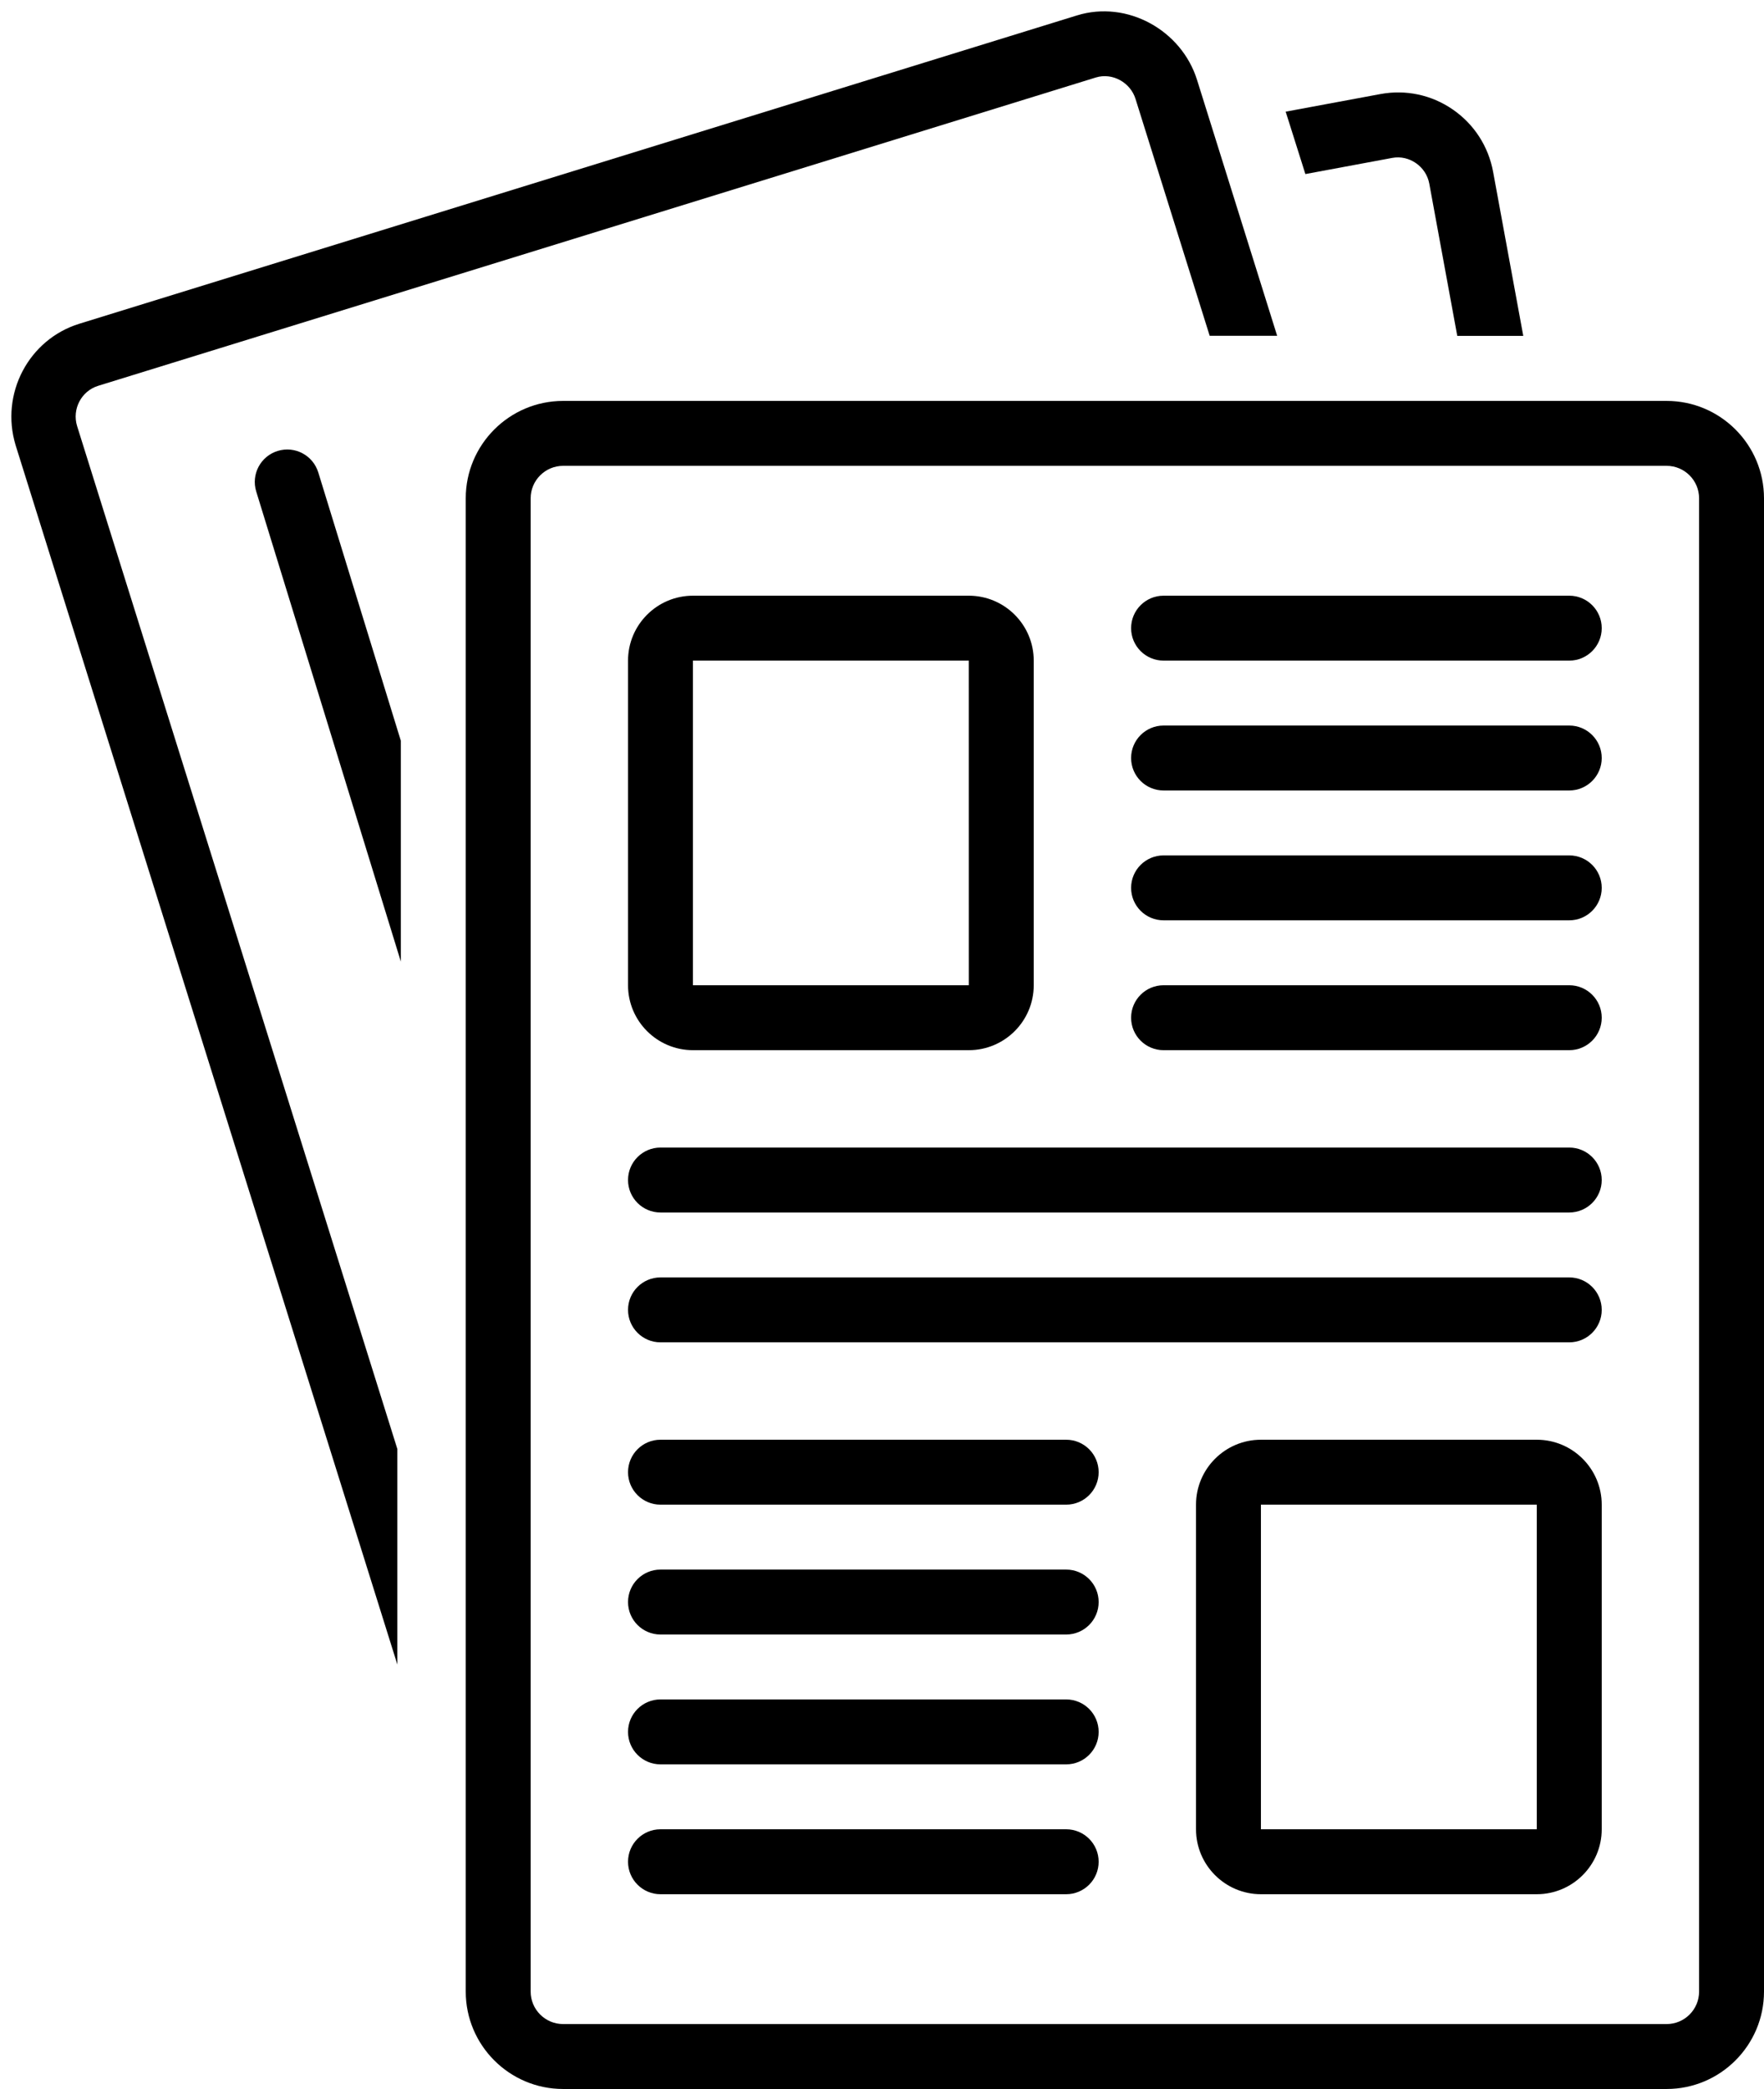 <?xml version="1.0" encoding="UTF-8"?>
<!DOCTYPE svg PUBLIC '-//W3C//DTD SVG 1.0//EN'
          'http://www.w3.org/TR/2001/REC-SVG-20010904/DTD/svg10.dtd'>
<svg height="128.7" preserveAspectRatio="xMidYMid meet" version="1.0" viewBox="9.3 -0.7 108.7 128.7" width="108.7" xmlns="http://www.w3.org/2000/svg" xmlns:xlink="http://www.w3.org/1999/xlink" zoomAndPan="magnify"
><g id="change1_1"
  ><path d="M15.348,23.07c0,0,61.394-18.969,61.477-18.995 c1.033-0.319,2.143,0.316,2.451,1.331l4.566,14.582h4.158 c0,0-4.931-15.747-4.938-15.77c-0.959-3.062-4.307-4.922-7.397-3.968 L14.187,19.246c-3.123,0.966-4.885,4.314-3.925,7.483l23.524,75.123V88.574 L14.049,25.542C13.732,24.499,14.315,23.39,15.348,23.07z"
  /></g
  ><g id="change1_2"
  ><path d="M112,24h-68c-3.309,0-6,2.691-6,6v92c0,3.309,2.691,6,6,6h68c3.309,0,6-2.691,6-6V30 C118,26.691,115.309,24,112,24z M114,122c0,1.103-0.897,2-2,2h-68 c-1.103,0-2-0.897-2-2V30c0-1.103,0.897-2,2-2h68c1.103,0,2,0.897,2,2V122z"
  /></g
  ><g id="change1_3"
  ><path d="M52,64h17c2.206,0,4-1.794,4-4V40c0-2.206-1.794-4-4-4H52c-2.206,0-4,1.794-4,4v20 C48,62.206,49.794,64,52,64z M52,40h17l0.002,20H52V40z"
  /></g
  ><g id="change1_4"
  ><path d="M81,40h25c1.104,0,2-0.896,2-2s-0.896-2-2-2H81c-1.104,0-2,0.896-2,2S79.896,40,81,40z"
  /></g
  ><g id="change1_5"
  ><path d="M106,44H81c-1.104,0-2,0.896-2,2s0.896,2,2,2h25c1.104,0,2-0.896,2-2S107.104,44,106,44z"
  /></g
  ><g id="change1_6"
  ><path d="M106,52H81c-1.104,0-2,0.896-2,2s0.896,2,2,2h25c1.104,0,2-0.896,2-2S107.104,52,106,52z"
  /></g
  ><g id="change1_7"
  ><path d="M106,60H81c-1.104,0-2,0.896-2,2s0.896,2,2,2h25c1.104,0,2-0.896,2-2S107.104,60,106,60z"
  /></g
  ><g id="change1_8"
  ><path d="M104,88H87c-2.206,0-4,1.794-4,4v20c0,2.206,1.794,4,4,4h17c2.206,0,4-1.794,4-4V92 C108,89.794,106.206,88,104,88z M104,112H87V92h17V112z"
  /></g
  ><g id="change1_9"
  ><path d="M75,88H50c-1.104,0-2,0.896-2,2s0.896,2,2,2h25c1.104,0,2-0.896,2-2S76.104,88,75,88z"
  /></g
  ><g id="change1_10"
  ><path d="M75,96H50c-1.104,0-2,0.896-2,2s0.896,2,2,2h25c1.104,0,2-0.896,2-2S76.104,96,75,96z"
  /></g
  ><g id="change1_11"
  ><path d="M75,104H50c-1.104,0-2,0.896-2,2s0.896,2,2,2h25c1.104,0,2-0.896,2-2S76.104,104,75,104z"
  /></g
  ><g id="change1_12"
  ><path d="M75,112H50c-1.104,0-2,0.896-2,2s0.896,2,2,2h25c1.104,0,2-0.896,2-2S76.104,112,75,112z"
  /></g
  ><g id="change1_13"
  ><path d="M106,70H50c-1.104,0-2,0.896-2,2s0.896,2,2,2h56c1.104,0,2-0.896,2-2S107.104,70,106,70z"
  /></g
  ><g id="change1_14"
  ><path d="M106,78H50c-1.104,0-2,0.896-2,2s0.896,2,2,2h56c1.104,0,2-0.896,2-2S107.104,78,106,78z"
  /></g
  ><g id="change1_15"
  ><path d="M95.095,9.028c1.044-0.194,2.085,0.527,2.279,1.584l1.725,9.382h4.067 l-1.858-10.104c-0.29-1.575-1.174-2.941-2.49-3.847 c-1.311-0.902-2.893-1.236-4.454-0.948l-5.839,1.085l1.214,3.844 C89.739,10.023,95.094,9.028,95.095,9.028z"
  /></g
  ><g id="change1_16"
  ><path d="M26.412,27.082c-1.056,0.324-1.648,1.443-1.323,2.499l8.912,28.963V44.943 l-5.088-16.537C28.586,27.349,27.469,26.756,26.412,27.082z"
  /></g
></svg
>
